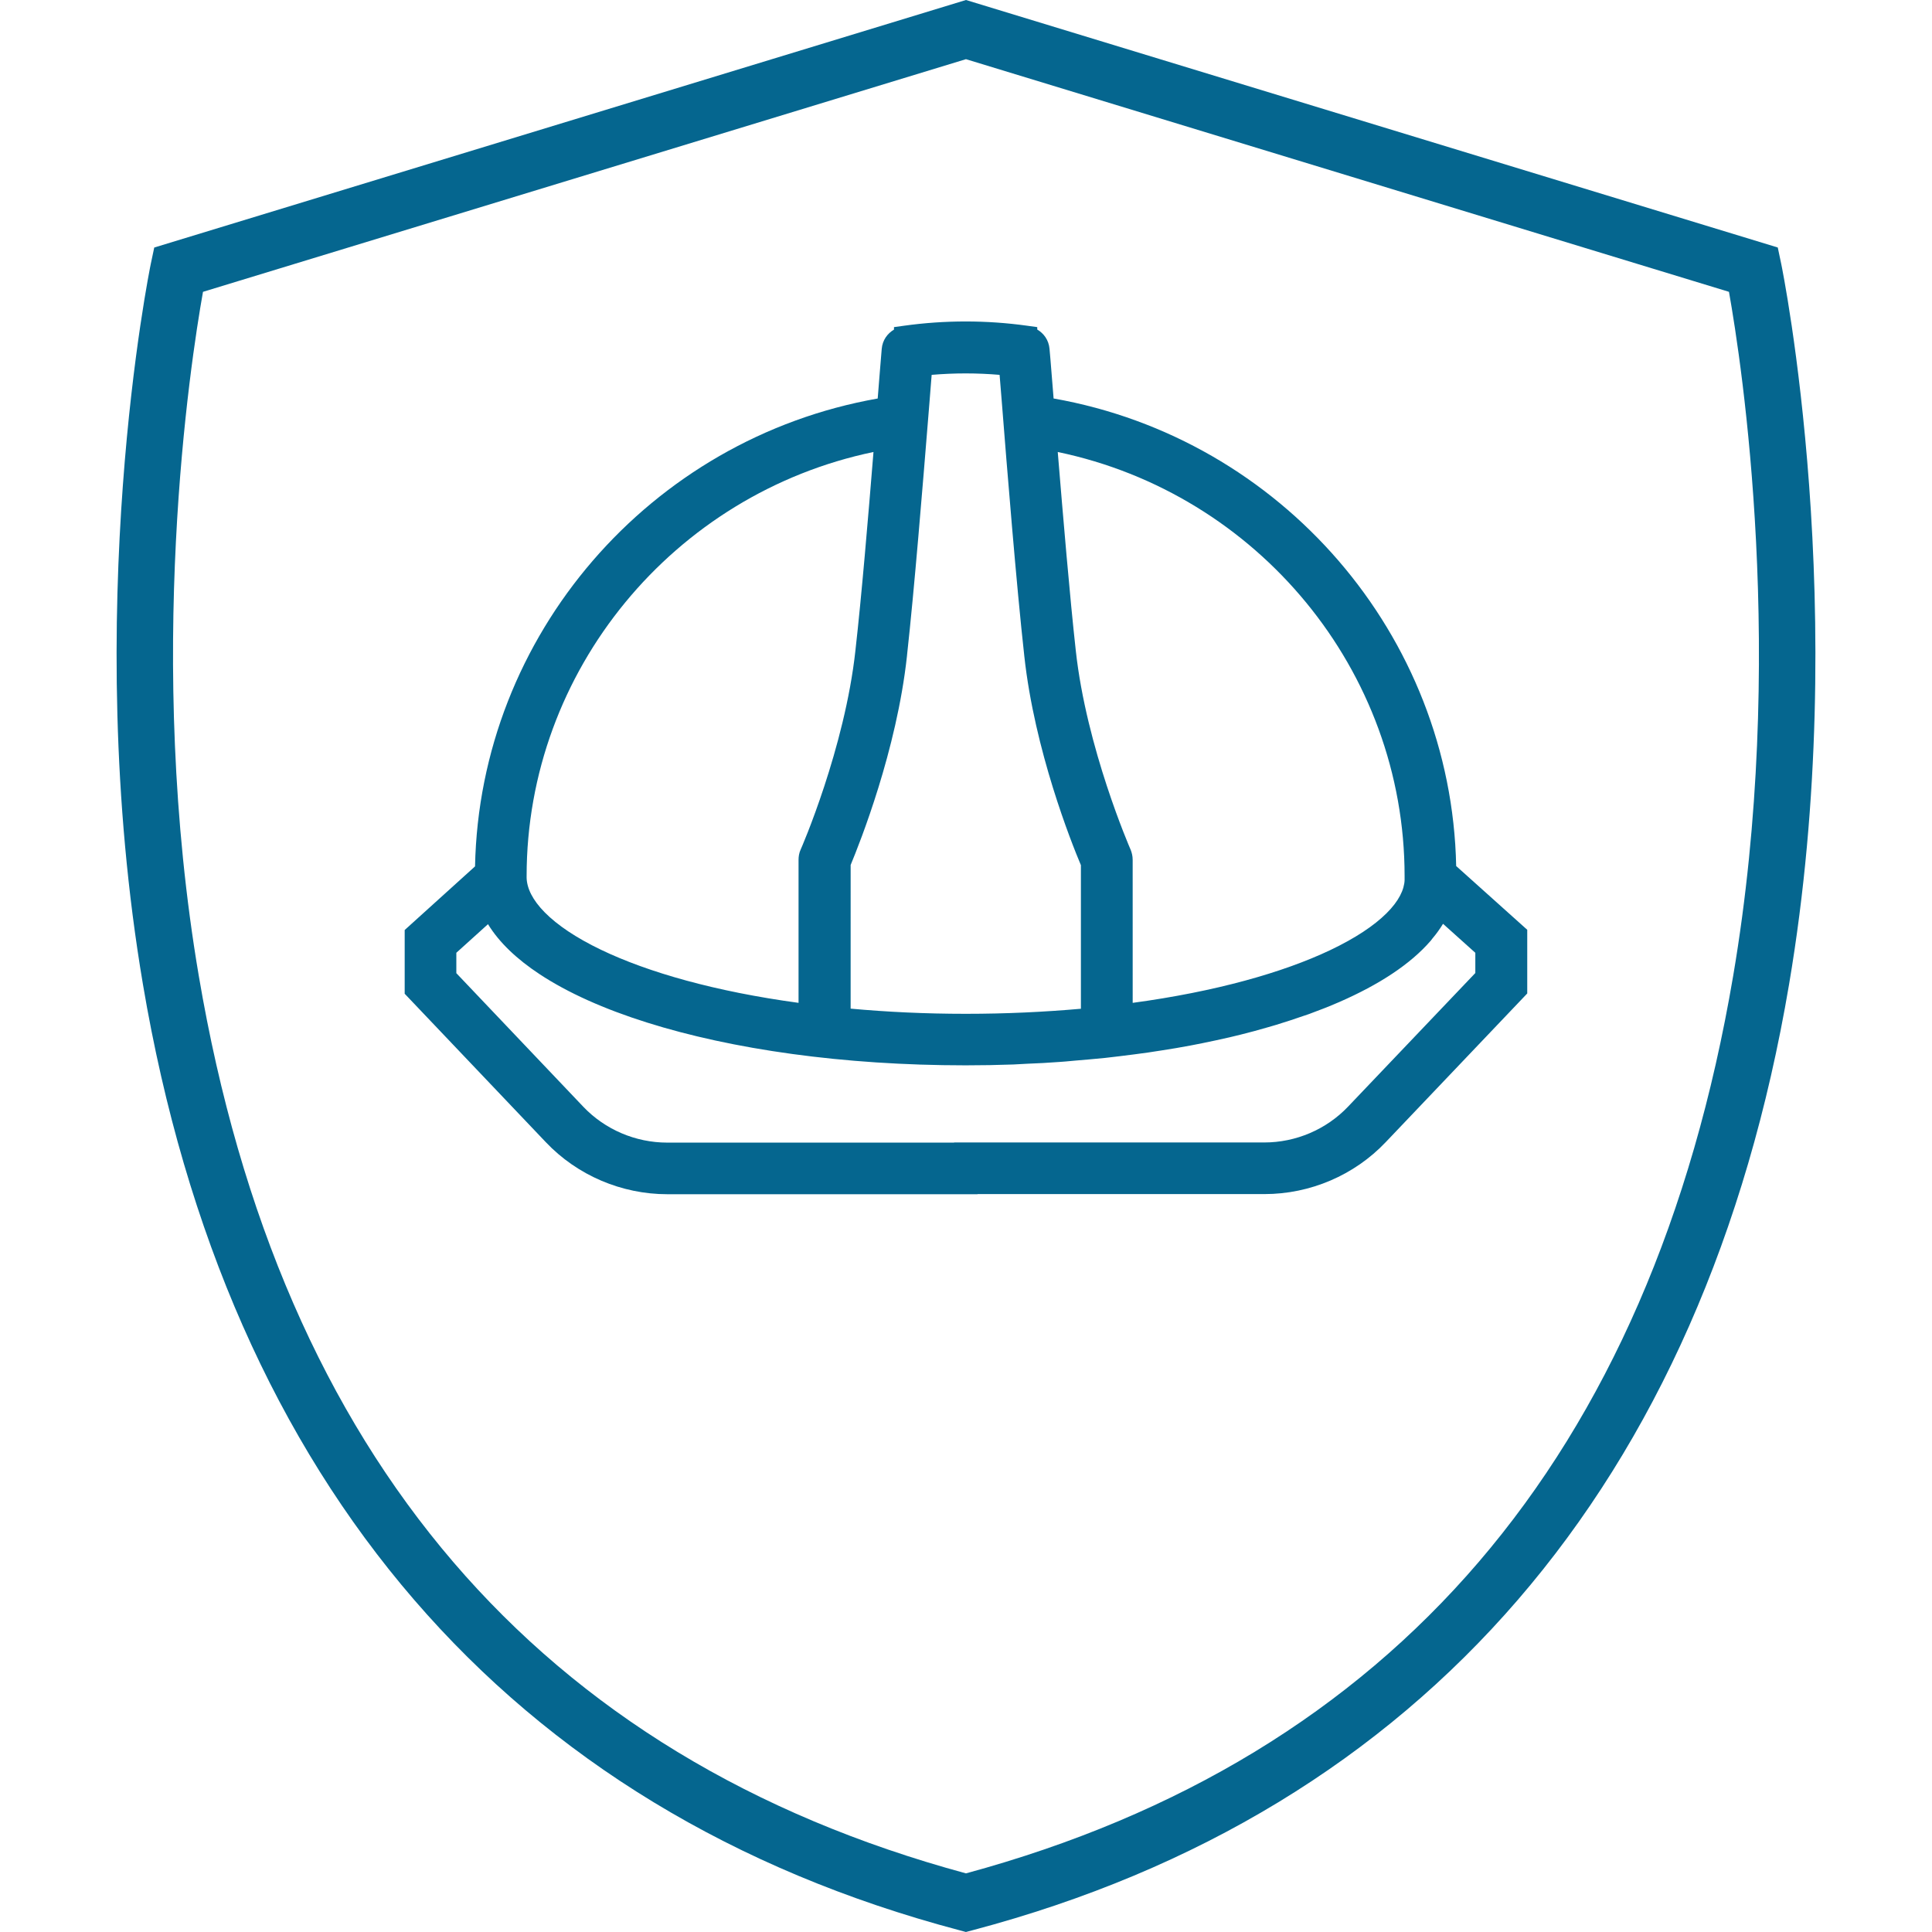 <?xml version="1.0" encoding="utf-8"?>
<!-- Generator: Adobe Illustrator 24.1.2, SVG Export Plug-In . SVG Version: 6.00 Build 0)  -->
<svg version="1.1" id="Слой_1" xmlns="http://www.w3.org/2000/svg" xmlns:xlink="http://www.w3.org/1999/xlink" x="0px" y="0px"
	 viewBox="0 0 116 116" style="enable-background:new 0 0 116 116;" xml:space="preserve">
<style type="text/css">
	.st0{fill:#05668F;}
</style>
<g>
	<path class="st0" d="M106.948,15.847l-0.001-0.003l-0.207-0.984L57.999,0L9.261,14.862
		l-0.208,0.985c-0.046,0.222-4.267,20.825-0.469,43.265
		c5.069,29.954,22.006,49.621,48.98,56.772L57.995,116l0.437-0.116
		c26.977-7.15,43.914-26.817,48.985-56.774
		C111.213,36.679,106.996,16.084,106.948,15.847z M104.06,58.607
		c-2.457,14.454-7.575,26.193-15.281,35.182C81.101,102.746,70.831,109,57.998,112.48
		C45.165,109,34.895,102.745,27.217,93.788C19.512,84.799,14.393,73.06,11.938,58.607
		c-3.238-19.059-0.516-36.787,0.25-41.085L57.997,3.553l45.813,13.969
		C104.576,21.82,107.298,39.549,104.06,58.607z"/>
	<path class="st0" d="M63.259,23.925c-0.004-0.054-0.008-0.107-0.012-0.156
		c-0.038-0.466-0.072-0.895-0.103-1.274c-0.057-0.718-0.101-1.262-0.13-1.552
		c-0.047-0.527-0.343-0.926-0.736-1.157v-0.145l-0.604-0.084
		c-2.452-0.341-4.94-0.341-7.394,0l-0.604,0.084v0.148
		c-0.389,0.231-0.69,0.627-0.736,1.156c-0.029,0.298-0.073,0.854-0.131,1.592
		c-0.03,0.383-0.064,0.814-0.102,1.284c-0.003,0.034-0.006,0.069-0.009,0.106
		c-13.681,2.413-23.899,14.216-24.176,28.092l-4.224,3.82v3.827l8.476,8.915
		c1.886,1.988,4.545,3.122,7.295,3.122h18.624v-0.008h17.225
		c2.751,0,5.402-1.134,7.287-3.123l8.493-8.923V55.826l-4.267-3.828
		C87.148,38.13,76.93,26.337,63.259,23.925z M52.445,27.138
		c-0.317,3.924-0.719,8.698-1.084,11.913l-0,0.003
		c-0.319,2.93-1.13,5.902-1.872,8.16c-0.37,1.126-0.721,2.069-0.981,2.733
		c-0.13,0.332-0.237,0.593-0.312,0.772c-0.037,0.09-0.067,0.158-0.087,0.204
		c-0.008,0.019-0.015,0.034-0.019,0.044l-0.009,0.02
		c-0.106,0.227-0.135,0.445-0.135,0.636v8.589
		c-4.979-0.676-9.029-1.826-11.865-3.189c-1.493-0.717-2.62-1.48-3.369-2.238
		c-0.747-0.755-1.072-1.456-1.093-2.073l0-0.106v-0.003
		C31.619,40.256,40.449,29.639,52.445,27.138z M54.461,39.325
		c0.439-3.969,0.943-10.194,1.279-14.345c0.025-0.313,0.05-0.614,0.073-0.901
		l0-0.003c0.046-0.602,0.089-1.126,0.125-1.569
		c1.357-0.116,2.722-0.116,4.079,0c0.036,0.431,0.078,0.938,0.124,1.519
		c0.326,4.144,0.886,11.096,1.36,15.368c0.616,5.661,2.826,11.2,3.398,12.552
		v8.621c-2.174,0.192-4.476,0.304-6.913,0.304c-2.438,0-4.74-0.112-6.913-0.311
		l0.001-8.626c0.553-1.334,2.765-6.877,3.381-12.541L54.461,39.325z
		 M84.334,52.603v0.23l0.001,0.001c-0.023,0.585-0.344,1.264-1.091,2.005
		c-0.75,0.744-1.877,1.495-3.371,2.205c-2.836,1.348-6.886,2.494-11.865,3.169
		l-0.001-8.589c0-0.225-0.05-0.423-0.117-0.595l-0.005-0.012l-0.006-0.013
		c-0.05-0.115-2.651-6.097-3.288-11.949l-0-0.001
		c-0.357-3.224-0.759-7.991-1.082-11.915
		C75.505,29.639,84.334,40.249,84.334,52.603z M27.399,58.43v-1.224l1.901-1.717
		c0.677,1.107,1.744,2.108,3.089,2.996c1.696,1.121,3.886,2.099,6.445,2.906
		c5.118,1.615,11.792,2.573,19.142,2.573h0.008c0.97,0,1.923-0.017,2.859-0.051
		c0.169-0.005,0.326-0.017,0.487-0.026c0,0,0-0,0.001-0
		c0.102-0.006,0.21-0.01,0.308-0.017c0.67-0.026,1.336-0.06,1.996-0.111
		c0.215-0.013,0.436-0.034,0.639-0.053c0.091-0.009,0.178-0.017,0.259-0.024
		c0.601-0.051,1.207-0.102,1.805-0.162l0.008-0.001
		c0.19-0.021,0.375-0.043,0.557-0.065c0.108-0.013,0.215-0.025,0.321-0.038
		l0.002-0c0.583-0.069,1.155-0.146,1.714-0.223l0.012-0.002
		c0.126-0.019,0.254-0.039,0.382-0.059c0.148-0.023,0.296-0.046,0.442-0.068
		c0.566-0.086,1.124-0.181,1.673-0.285l0.011-0.002
		c0.083-0.017,0.194-0.038,0.309-0.06c0.15-0.029,0.309-0.059,0.431-0.085
		c0.557-0.112,1.104-0.233,1.63-0.352l0.007-0.002
		c0.122-0.029,0.218-0.052,0.314-0.076c0.1-0.024,0.198-0.048,0.322-0.078
		l0.006-0.001c0.561-0.139,1.102-0.286,1.635-0.442l0.013-0.004
		c0.07-0.022,0.143-0.042,0.228-0.066c0.081-0.023,0.174-0.049,0.267-0.078
		c0.564-0.172,1.109-0.352,1.627-0.532c0.075-0.023,0.18-0.06,0.253-0.085
		c0.034-0.012,0.061-0.021,0.075-0.026l0.012-0.004l0.012-0.004
		c0.609-0.224,1.19-0.45,1.755-0.696l0.012-0.005
		c0.005-0.002,0.016-0.007,0.028-0.011c0.007-0.003,0.018-0.008,0.031-0.014
		c2.365-1.034,4.254-2.26,5.473-3.672l0.014-0.016l0.013-0.017l0.066-0.088
		c0.248-0.292,0.464-0.594,0.648-0.897l1.939,1.741l0,1.214l-7.643,8.024
		c-1.302,1.368-3.13,2.15-5.026,2.15H57.285v0.008L40.06,68.604
		c-1.898,0-3.734-0.783-5.035-2.15L27.399,58.43z"/>
</g>
</svg>
